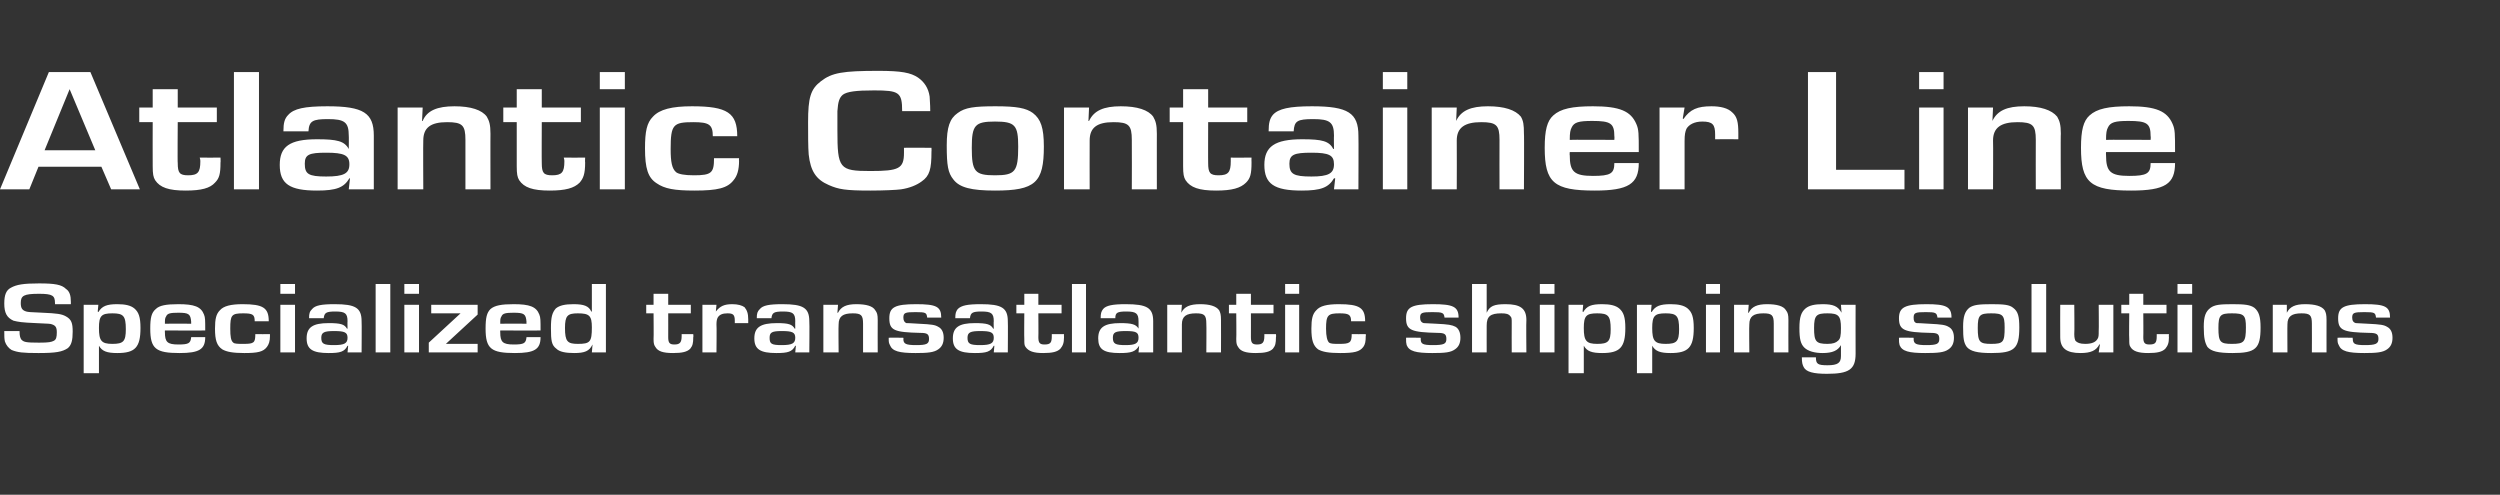 <?xml version="1.0" standalone="no"?><!DOCTYPE svg PUBLIC "-//W3C//DTD SVG 1.1//EN" "http://www.w3.org/Graphics/SVG/1.1/DTD/svg11.dtd"><svg xmlns="http://www.w3.org/2000/svg" version="1.1" width="409.3px" height="81px" viewBox="0 -7 409.3 81" style="top:-7px"><rect x="0" y="-7" width="409.3" height="81" fill="#333333" stroke="none"/>  <desc>Atlantic Container Line Specialized transatlantic shipping solutions</desc>  <defs/>  <g id="Polygon12065">    <path d="M 9 42.8 C 9 42.8 9.03 42.59 9 42.6 C 9 41.4 8.6 41.1 6.4 41.1 C 3.9 41.1 3.4 41.4 3.4 42.6 C 3.4 43.4 3.6 43.8 4.3 44 C 4.7 44.1 4.8 44.1 7 44.2 C 9.3 44.3 10.1 44.4 10.8 44.8 C 11.7 45.3 11.9 45.9 11.9 47.3 C 11.9 48.7 11.7 49.5 11.1 50 C 10.2 50.6 9.2 50.8 6.3 50.8 C 3.7 50.8 2.9 50.7 1.9 50.3 C 1.4 50 1 49.5 0.8 48.9 C 0.7 48.4 0.7 48.1 0.7 47.2 C 0.7 47.2 3.2 47.2 3.2 47.2 C 3.2 48 3.3 48.3 3.5 48.6 C 3.9 49 4.2 49.1 6.4 49.1 C 8 49.1 8.4 49 8.8 48.8 C 9.2 48.6 9.3 48.2 9.3 47.4 C 9.3 46.6 9.1 46.3 8.5 46.1 C 8.2 46 8.2 46 5.9 45.9 C 3.5 45.8 3 45.7 2.2 45.5 C 1.1 45 0.7 44.2 0.7 42.7 C 0.7 41.3 1 40.5 1.8 40.1 C 2.7 39.6 3.8 39.4 6.4 39.4 C 9 39.4 10.1 39.6 10.8 40.3 C 11.4 40.7 11.6 41.4 11.6 42.4 C 11.61 42.39 11.6 42.8 11.6 42.8 L 9 42.8 Z M 16.1 42.9 L 16 44 C 16 44 16.06 44.05 16.1 44.1 C 16.7 43.1 17.5 42.8 19.2 42.8 C 20.5 42.8 21.4 43 22 43.5 C 22.7 44.1 23 44.9 23 46.7 C 23 49.9 22.1 50.8 19.2 50.8 C 17.5 50.8 16.7 50.5 16.2 49.6 C 16.21 49.58 16.2 49.6 16.2 49.6 L 16.2 54.1 L 13.7 54.1 L 13.7 42.9 L 16.1 42.9 Z M 16.2 46.7 C 16.2 48.8 16.6 49.3 18.4 49.3 C 20.2 49.3 20.6 48.9 20.6 46.9 C 20.6 44.7 20.2 44.3 18.4 44.3 C 16.6 44.3 16.2 44.7 16.2 46.7 Z M 33.6 48.2 C 33.6 50.2 32.6 50.8 29.4 50.8 C 25.5 50.8 24.6 50.1 24.6 46.8 C 24.6 45 24.8 44.2 25.5 43.6 C 26.1 43 27.2 42.8 29.2 42.8 C 31.8 42.8 32.9 43.2 33.4 44.5 C 33.6 45 33.6 45.4 33.6 47.1 C 33.62 47.14 27 47.1 27 47.1 C 27 47.1 26.98 47.45 27 47.4 C 27 49 27.4 49.4 29.2 49.4 C 30.9 49.4 31.2 49.2 31.3 48.2 C 31.3 48.2 33.6 48.2 33.6 48.2 Z M 31.3 45.7 C 31.2 44.4 30.9 44.2 29.2 44.2 C 27.9 44.2 27.4 44.3 27.2 44.8 C 27 45.1 27 45.3 27 46 C 27.01 45.97 31.3 46 31.3 46 C 31.3 46 31.29 45.66 31.3 45.7 Z M 44.2 47.7 C 44.2 47.7 44.18 48 44.2 48 C 44.2 48.9 44 49.4 43.7 49.8 C 43.1 50.6 42.2 50.8 40 50.8 C 38.1 50.8 37.1 50.6 36.4 50.2 C 35.5 49.6 35.2 48.7 35.2 46.8 C 35.2 45.2 35.4 44.4 36 43.8 C 36.6 43.1 37.8 42.8 39.7 42.8 C 43.1 42.8 44 43.4 44 45.6 C 44 45.6 41.7 45.6 41.7 45.6 C 41.7 44.5 41.4 44.3 39.8 44.3 C 37.9 44.3 37.7 44.6 37.7 46.8 C 37.7 48.1 37.8 48.8 38.2 49.1 C 38.4 49.3 39 49.3 39.9 49.3 C 41.6 49.3 41.8 49.1 41.8 47.7 C 41.83 47.73 44.2 47.7 44.2 47.7 Z M 48.3 41.1 L 45.9 41.1 L 45.9 39.5 L 48.3 39.5 L 48.3 41.1 Z M 48.3 50.7 L 45.9 50.7 L 45.9 42.9 L 48.3 42.9 L 48.3 50.7 Z M 50.6 45.1 C 50.6 44.3 50.7 44 51.1 43.6 C 51.6 43 52.6 42.8 54.8 42.8 C 58.2 42.8 59.2 43.4 59.2 45.6 C 59.24 45.6 59.2 50.7 59.2 50.7 L 56.9 50.7 L 57 49.6 C 57 49.6 56.91 49.65 56.9 49.6 C 56.4 50.6 55.7 50.8 53.8 50.8 C 51.2 50.8 50.2 50.2 50.2 48.4 C 50.2 46.6 51.2 45.9 53.8 45.9 C 55.8 45.9 56.4 46.1 56.8 46.8 C 56.83 46.84 56.9 46.8 56.9 46.8 C 56.9 46.8 56.87 45.56 56.9 45.6 C 56.9 44.3 56.5 44 54.9 44 C 53.4 44 53.1 44.2 53 45.1 C 53 45.1 50.6 45.1 50.6 45.1 Z M 52.6 48.3 C 52.6 49.3 53 49.5 54.7 49.5 C 56.4 49.5 56.9 49.2 56.9 48.3 C 56.9 47.4 56.4 47.2 54.7 47.2 C 53.1 47.2 52.6 47.4 52.6 48.3 Z M 63.9 50.7 L 61.5 50.7 L 61.5 39.5 L 63.9 39.5 L 63.9 50.7 Z M 68.6 41.1 L 66.2 41.1 L 66.2 39.5 L 68.6 39.5 L 68.6 41.1 Z M 68.6 50.7 L 66.2 50.7 L 66.2 42.9 L 68.6 42.9 L 68.6 50.7 Z M 78.2 42.9 L 78.2 44.5 L 73 49.3 L 78.2 49.3 L 78.2 50.7 L 70.2 50.7 L 70.2 49.1 L 75.4 44.3 L 70.6 44.3 L 70.6 42.9 L 78.2 42.9 Z M 88.5 48.2 C 88.5 50.2 87.5 50.8 84.3 50.8 C 80.4 50.8 79.5 50.1 79.5 46.8 C 79.5 45 79.7 44.2 80.3 43.6 C 81 43 82.1 42.8 84.1 42.8 C 86.7 42.8 87.8 43.2 88.3 44.5 C 88.5 45 88.5 45.4 88.5 47.1 C 88.51 47.14 81.9 47.1 81.9 47.1 C 81.9 47.1 81.88 47.45 81.9 47.4 C 81.9 49 82.3 49.4 84.1 49.4 C 85.8 49.4 86.1 49.2 86.2 48.2 C 86.2 48.2 88.5 48.2 88.5 48.2 Z M 86.2 45.7 C 86.1 44.4 85.8 44.2 84.1 44.2 C 82.8 44.2 82.3 44.3 82.1 44.8 C 81.9 45.1 81.9 45.3 81.9 46 C 81.9 45.97 86.2 46 86.2 46 C 86.2 46 86.18 45.66 86.2 45.7 Z M 99.2 50.7 L 96.9 50.7 L 97 49.5 C 97 49.5 96.98 49.44 97 49.4 C 96.5 50.5 95.7 50.8 94 50.8 C 92.6 50.8 91.6 50.6 91.1 50.1 C 90.3 49.5 90.2 48.8 90.2 46.7 C 90.2 44.9 90.4 44.2 91 43.5 C 91.6 43 92.5 42.8 93.9 42.8 C 95.6 42.8 96.4 43.1 96.8 44 C 96.83 44 96.9 44 96.9 44 L 96.9 39.5 L 99.2 39.5 L 99.2 50.7 Z M 92.5 46.7 C 92.5 48.9 92.9 49.3 94.6 49.3 C 96.6 49.3 96.9 49 96.9 46.6 C 96.9 44.7 96.5 44.3 94.6 44.3 C 92.9 44.3 92.5 44.7 92.5 46.7 Z M 113.1 44.3 L 109.4 44.3 C 109.4 44.3 109.41 48.23 109.4 48.2 C 109.4 49.1 109.6 49.4 110.4 49.4 C 111.3 49.4 111.6 49.1 111.6 48 C 111.6 47.9 111.6 47.9 111.6 47.7 C 111.55 47.7 113.5 47.7 113.5 47.7 C 113.5 47.7 113.55 48.15 113.5 48.2 C 113.5 49.2 113.4 49.6 113 50.1 C 112.5 50.6 111.7 50.8 110.2 50.8 C 108.5 50.8 107.7 50.5 107.3 49.8 C 107.1 49.5 107 49.3 107 48.5 C 107.04 48.5 107 44.3 107 44.3 L 105.8 44.3 L 105.8 42.9 L 107 42.9 L 107 41.1 L 109.4 41.1 L 109.4 42.9 L 113.1 42.9 L 113.1 44.3 Z M 117.3 42.9 L 117.2 44 C 117.2 44 117.24 43.98 117.2 44 C 117.9 43.1 118.6 42.8 119.9 42.8 C 120.8 42.8 121.5 43 121.9 43.3 C 122.3 43.8 122.5 44.3 122.5 45.3 C 122.49 45.35 122.5 45.9 122.5 45.9 C 122.5 45.9 120.27 45.92 120.3 45.9 C 120.3 45.7 120.3 45.7 120.3 45.5 C 120.3 44.5 120 44.3 119.1 44.3 C 118.3 44.3 117.8 44.5 117.5 45 C 117.4 45.2 117.3 45.5 117.3 46.1 C 117.35 46.1 117.3 50.7 117.3 50.7 L 115 50.7 L 115 42.9 L 117.3 42.9 Z M 123.9 45.1 C 123.9 44.3 124 44 124.4 43.6 C 124.9 43 125.9 42.8 128.1 42.8 C 131.5 42.8 132.5 43.4 132.5 45.6 C 132.55 45.6 132.5 50.7 132.5 50.7 L 130.2 50.7 L 130.3 49.6 C 130.3 49.6 130.22 49.65 130.2 49.6 C 129.7 50.6 129 50.8 127.1 50.8 C 124.5 50.8 123.5 50.2 123.5 48.4 C 123.5 46.6 124.5 45.9 127.2 45.9 C 129.1 45.9 129.7 46.1 130.1 46.8 C 130.13 46.84 130.2 46.8 130.2 46.8 C 130.2 46.8 130.18 45.56 130.2 45.6 C 130.2 44.3 129.8 44 128.2 44 C 126.7 44 126.4 44.2 126.3 45.1 C 126.3 45.1 123.9 45.1 123.9 45.1 Z M 126 48.3 C 126 49.3 126.3 49.5 128 49.5 C 129.7 49.5 130.2 49.2 130.2 48.3 C 130.2 47.4 129.7 47.2 128 47.2 C 126.4 47.2 126 47.4 126 48.3 Z M 137.2 42.9 L 137.1 44.2 C 137.1 44.2 137.19 44.2 137.2 44.2 C 137.7 43.2 138.6 42.8 140.2 42.8 C 141.8 42.8 142.9 43.1 143.3 43.8 C 143.6 44.2 143.7 44.5 143.7 45.4 C 143.68 45.38 143.7 50.7 143.7 50.7 L 141.3 50.7 C 141.3 50.7 141.31 46 141.3 46 C 141.3 44.6 141 44.3 139.6 44.3 C 138 44.3 137.3 44.8 137.3 46.1 C 137.25 46.07 137.3 50.7 137.3 50.7 L 134.8 50.7 L 134.8 42.9 L 137.2 42.9 Z M 151.8 45 C 151.7 44.2 151.6 44.1 149.9 44.1 C 148.2 44.1 147.9 44.2 147.9 45 C 147.9 45.5 148.1 45.8 148.4 45.9 C 148.7 45.9 148.8 45.9 150.4 46 C 152.6 46.1 153.1 46.2 153.6 46.5 C 154.2 46.8 154.5 47.4 154.5 48.3 C 154.5 49.2 154.2 49.8 153.6 50.2 C 152.9 50.7 151.9 50.8 149.9 50.8 C 147.2 50.8 146.1 50.5 145.7 49.5 C 145.5 49.1 145.5 49 145.5 48.3 C 145.51 48.25 147.9 48.3 147.9 48.3 C 147.9 48.3 147.94 48.49 147.9 48.5 C 147.9 49.3 148.3 49.5 150 49.5 C 151.7 49.5 152.1 49.3 152.1 48.5 C 152.1 47.7 151.8 47.5 150.7 47.5 C 146.4 47.4 145.6 47.1 145.6 45.1 C 145.6 43.3 146.5 42.8 150 42.8 C 153.3 42.8 154.1 43.2 154.1 45 C 154.1 45 151.8 45 151.8 45 Z M 156.4 45.1 C 156.4 44.3 156.5 44 156.8 43.6 C 157.4 43 158.4 42.8 160.6 42.8 C 164 42.8 165 43.4 165 45.6 C 165.04 45.6 165 50.7 165 50.7 L 162.7 50.7 L 162.8 49.6 C 162.8 49.6 162.71 49.65 162.7 49.6 C 162.2 50.6 161.5 50.8 159.6 50.8 C 157 50.8 156 50.2 156 48.4 C 156 46.6 157 45.9 159.6 45.9 C 161.6 45.9 162.2 46.1 162.6 46.8 C 162.62 46.84 162.7 46.8 162.7 46.8 C 162.7 46.8 162.66 45.56 162.7 45.6 C 162.7 44.3 162.3 44 160.7 44 C 159.2 44 158.9 44.2 158.8 45.1 C 158.8 45.1 156.4 45.1 156.4 45.1 Z M 158.4 48.3 C 158.4 49.3 158.8 49.5 160.5 49.5 C 162.2 49.5 162.7 49.2 162.7 48.3 C 162.7 47.4 162.2 47.2 160.5 47.2 C 158.9 47.2 158.4 47.4 158.4 48.3 Z M 173.8 44.3 L 170 44.3 C 170 44.3 170.03 48.23 170 48.2 C 170 49.1 170.2 49.4 171 49.4 C 172 49.4 172.2 49.1 172.2 48 C 172.2 47.9 172.2 47.9 172.2 47.7 C 172.18 47.7 174.2 47.7 174.2 47.7 C 174.2 47.7 174.17 48.15 174.2 48.2 C 174.2 49.2 174 49.6 173.6 50.1 C 173.1 50.6 172.3 50.8 170.8 50.8 C 169.2 50.8 168.4 50.5 167.9 49.8 C 167.7 49.5 167.7 49.3 167.7 48.5 C 167.66 48.5 167.7 44.3 167.7 44.3 L 166.4 44.3 L 166.4 42.9 L 167.7 42.9 L 167.7 41.1 L 170 41.1 L 170 42.9 L 173.8 42.9 L 173.8 44.3 Z M 177.8 50.7 L 175.5 50.7 L 175.5 39.5 L 177.8 39.5 L 177.8 50.7 Z M 180.2 45.1 C 180.2 44.3 180.3 44 180.6 43.6 C 181.1 43 182.2 42.8 184.3 42.8 C 187.8 42.8 188.8 43.4 188.8 45.6 C 188.79 45.6 188.8 50.7 188.8 50.7 L 186.4 50.7 L 186.5 49.6 C 186.5 49.6 186.46 49.65 186.5 49.6 C 185.9 50.6 185.2 50.8 183.3 50.8 C 180.7 50.8 179.8 50.2 179.8 48.4 C 179.8 46.6 180.8 45.9 183.4 45.9 C 185.3 45.9 186 46.1 186.4 46.8 C 186.37 46.84 186.4 46.8 186.4 46.8 C 186.4 46.8 186.41 45.56 186.4 45.6 C 186.4 44.3 186 44 184.4 44 C 182.9 44 182.6 44.2 182.6 45.1 C 182.6 45.1 180.2 45.1 180.2 45.1 Z M 182.2 48.3 C 182.2 49.3 182.6 49.5 184.3 49.5 C 185.9 49.5 186.4 49.2 186.4 48.3 C 186.4 47.4 186 47.2 184.3 47.2 C 182.6 47.2 182.2 47.4 182.2 48.3 Z M 193.5 42.9 L 193.4 44.2 C 193.4 44.2 193.43 44.2 193.4 44.2 C 193.9 43.2 194.8 42.8 196.5 42.8 C 198 42.8 199.1 43.1 199.6 43.8 C 199.8 44.2 199.9 44.5 199.9 45.4 C 199.92 45.38 199.9 50.7 199.9 50.7 L 197.5 50.7 C 197.5 50.7 197.54 46 197.5 46 C 197.5 44.6 197.2 44.3 195.8 44.3 C 194.2 44.3 193.5 44.8 193.5 46.1 C 193.49 46.07 193.5 50.7 193.5 50.7 L 191.1 50.7 L 191.1 42.9 L 193.5 42.9 Z M 208.5 44.3 L 204.8 44.3 C 204.8 44.3 204.81 48.23 204.8 48.2 C 204.8 49.1 205 49.4 205.8 49.4 C 206.7 49.4 207 49.1 207 48 C 207 47.9 207 47.9 207 47.7 C 206.95 47.7 208.9 47.7 208.9 47.7 C 208.9 47.7 208.95 48.15 208.9 48.2 C 208.9 49.2 208.8 49.6 208.4 50.1 C 207.9 50.6 207.1 50.8 205.6 50.8 C 203.9 50.8 203.1 50.5 202.7 49.8 C 202.5 49.5 202.4 49.3 202.4 48.5 C 202.44 48.5 202.4 44.3 202.4 44.3 L 201.2 44.3 L 201.2 42.9 L 202.4 42.9 L 202.4 41.1 L 204.8 41.1 L 204.8 42.9 L 208.5 42.9 L 208.5 44.3 Z M 212.7 41.1 L 210.4 41.1 L 210.4 39.5 L 212.7 39.5 L 212.7 41.1 Z M 212.7 50.7 L 210.4 50.7 L 210.4 42.9 L 212.7 42.9 L 212.7 50.7 Z M 223.6 47.7 C 223.6 47.7 223.65 48 223.6 48 C 223.6 48.9 223.5 49.4 223.2 49.8 C 222.6 50.6 221.7 50.8 219.4 50.8 C 217.5 50.8 216.5 50.6 215.8 50.2 C 215 49.6 214.7 48.7 214.7 46.8 C 214.7 45.2 214.9 44.4 215.5 43.8 C 216.1 43.1 217.2 42.8 219.2 42.8 C 222.6 42.8 223.5 43.4 223.5 45.6 C 223.5 45.6 221.2 45.6 221.2 45.6 C 221.2 44.5 220.8 44.3 219.3 44.3 C 217.4 44.3 217.1 44.6 217.1 46.8 C 217.1 48.1 217.3 48.8 217.6 49.1 C 217.9 49.3 218.4 49.3 219.3 49.3 C 221 49.3 221.3 49.1 221.3 47.7 C 221.29 47.73 223.6 47.7 223.6 47.7 Z M 236.5 45 C 236.4 44.2 236.2 44.1 234.5 44.1 C 232.8 44.1 232.5 44.2 232.5 45 C 232.5 45.5 232.7 45.8 233.1 45.9 C 233.3 45.9 233.4 45.9 235.1 46 C 237.2 46.1 237.7 46.2 238.3 46.5 C 238.8 46.8 239.1 47.4 239.1 48.3 C 239.1 49.2 238.8 49.8 238.2 50.2 C 237.5 50.7 236.6 50.8 234.5 50.8 C 231.8 50.8 230.7 50.5 230.3 49.5 C 230.2 49.1 230.2 49 230.2 48.3 C 230.16 48.25 232.6 48.3 232.6 48.3 C 232.6 48.3 232.59 48.49 232.6 48.5 C 232.6 49.3 232.9 49.5 234.6 49.5 C 236.4 49.5 236.8 49.3 236.8 48.5 C 236.8 47.7 236.5 47.5 235.4 47.5 C 231.1 47.4 230.2 47.1 230.2 45.1 C 230.2 43.3 231.1 42.8 234.6 42.8 C 237.9 42.8 238.8 43.2 238.8 45 C 238.8 45 236.5 45 236.5 45 Z M 243.4 44.2 C 243.4 44.2 243.43 44.17 243.4 44.2 C 243.9 43.1 244.6 42.8 246.5 42.8 C 248.9 42.8 249.9 43.5 249.9 45.4 C 249.85 45.4 249.9 50.7 249.9 50.7 L 247.5 50.7 C 247.5 50.7 247.48 45.9 247.5 45.9 C 247.5 45.2 247.5 45 247.3 44.8 C 247 44.4 246.6 44.3 245.8 44.3 C 244 44.3 243.4 44.8 243.4 46.3 C 243.39 46.27 243.4 50.7 243.4 50.7 L 241 50.7 L 241 39.5 L 243.4 39.5 L 243.4 44.2 Z M 254.5 41.1 L 252.1 41.1 L 252.1 39.5 L 254.5 39.5 L 254.5 41.1 Z M 254.5 50.7 L 252.1 50.7 L 252.1 42.9 L 254.5 42.9 L 254.5 50.7 Z M 259.2 42.9 L 259.1 44 C 259.1 44 259.16 44.05 259.2 44.1 C 259.8 43.1 260.5 42.8 262.3 42.8 C 263.6 42.8 264.5 43 265.1 43.5 C 265.8 44.1 266.1 44.9 266.1 46.7 C 266.1 49.9 265.2 50.8 262.3 50.8 C 260.6 50.8 259.8 50.5 259.3 49.6 C 259.3 49.58 259.3 49.6 259.3 49.6 L 259.3 54.1 L 256.8 54.1 L 256.8 42.9 L 259.2 42.9 Z M 259.3 46.7 C 259.3 48.8 259.7 49.3 261.5 49.3 C 263.3 49.3 263.7 48.9 263.7 46.9 C 263.7 44.7 263.3 44.3 261.5 44.3 C 259.7 44.3 259.3 44.7 259.3 46.7 Z M 270.4 42.9 L 270.3 44 C 270.3 44 270.37 44.05 270.4 44.1 C 271 43.1 271.8 42.8 273.5 42.8 C 274.8 42.8 275.7 43 276.3 43.5 C 277 44.1 277.3 44.9 277.3 46.7 C 277.3 49.9 276.4 50.8 273.5 50.8 C 271.8 50.8 271 50.5 270.5 49.6 C 270.52 49.58 270.5 49.6 270.5 49.6 L 270.5 54.1 L 268 54.1 L 268 42.9 L 270.4 42.9 Z M 270.5 46.7 C 270.5 48.8 270.9 49.3 272.7 49.3 C 274.5 49.3 274.9 48.9 274.9 46.9 C 274.9 44.7 274.5 44.3 272.7 44.3 C 270.9 44.3 270.5 44.7 270.5 46.7 Z M 281.6 41.1 L 279.3 41.1 L 279.3 39.5 L 281.6 39.5 L 281.6 41.1 Z M 281.6 50.7 L 279.3 50.7 L 279.3 42.9 L 281.6 42.9 L 281.6 50.7 Z M 286.3 42.9 L 286.2 44.2 C 286.2 44.2 286.29 44.2 286.3 44.2 C 286.8 43.2 287.7 42.8 289.3 42.8 C 290.9 42.8 292 43.1 292.4 43.8 C 292.7 44.2 292.8 44.5 292.8 45.4 C 292.78 45.38 292.8 50.7 292.8 50.7 L 290.4 50.7 C 290.4 50.7 290.4 46 290.4 46 C 290.4 44.6 290.1 44.3 288.7 44.3 C 287.1 44.3 286.4 44.8 286.4 46.1 C 286.35 46.07 286.4 50.7 286.4 50.7 L 283.9 50.7 L 283.9 42.9 L 286.3 42.9 Z M 303.8 50.9 C 303.8 53.5 302.7 54.2 299.1 54.2 C 296.9 54.2 295.7 53.9 295.3 53.1 C 295.1 52.7 295 52.4 295 51.5 C 295 51.5 297.3 51.5 297.3 51.5 C 297.3 52.6 297.6 52.8 299.2 52.8 C 300.9 52.8 301.4 52.4 301.4 51.3 C 301.41 51.28 301.4 49.5 301.4 49.5 C 301.4 49.5 301.37 49.51 301.4 49.5 C 300.9 50.4 300 50.8 298.4 50.8 C 297.1 50.8 296 50.5 295.4 49.9 C 294.8 49.3 294.6 48.5 294.6 46.7 C 294.6 44.9 294.9 44.1 295.6 43.5 C 296.2 43 297.1 42.8 298.4 42.8 C 300.1 42.8 300.9 43.1 301.5 44.2 C 301.47 44.17 301.5 44.2 301.5 44.2 L 301.4 42.9 L 303.8 42.9 C 303.8 42.9 303.78 50.87 303.8 50.9 Z M 297 46.7 C 297 48.9 297.3 49.3 299.2 49.3 C 300.1 49.3 300.6 49.1 300.9 48.8 C 301.3 48.5 301.4 48 301.4 46.7 C 301.4 44.7 301 44.3 299.2 44.3 C 297.4 44.3 297 44.6 297 46.7 Z M 317.2 45 C 317.1 44.2 316.9 44.1 315.3 44.1 C 313.6 44.1 313.3 44.2 313.3 45 C 313.3 45.5 313.4 45.8 313.8 45.9 C 314.1 45.9 314.2 45.9 315.8 46 C 317.9 46.1 318.5 46.2 319 46.5 C 319.6 46.8 319.9 47.4 319.9 48.3 C 319.9 49.2 319.6 49.8 319 50.2 C 318.3 50.7 317.3 50.8 315.2 50.8 C 312.5 50.8 311.4 50.5 311 49.5 C 310.9 49.1 310.9 49 310.9 48.3 C 310.88 48.25 313.3 48.3 313.3 48.3 C 313.3 48.3 313.32 48.49 313.3 48.5 C 313.3 49.3 313.7 49.5 315.4 49.5 C 317.1 49.5 317.5 49.3 317.5 48.5 C 317.5 47.7 317.2 47.5 316.1 47.5 C 311.8 47.4 310.9 47.1 310.9 45.1 C 310.9 43.3 311.9 42.8 315.4 42.8 C 318.6 42.8 319.5 43.2 319.5 45 C 319.5 45 317.2 45 317.2 45 Z M 329.6 43.4 C 330.4 44 330.6 44.8 330.6 46.6 C 330.6 50.1 329.8 50.8 326 50.8 C 323.7 50.8 322.6 50.5 322 49.8 C 321.5 49.1 321.4 48.4 321.4 46.5 C 321.4 44.8 321.7 44 322.4 43.4 C 323.1 42.9 324 42.8 326.1 42.8 C 328.1 42.8 329 42.9 329.6 43.4 Z M 323.8 46.7 C 323.8 49 324.1 49.3 326 49.3 C 328 49.3 328.2 49 328.2 46.6 C 328.2 44.6 327.9 44.3 326 44.3 C 324.1 44.3 323.8 44.6 323.8 46.7 Z M 335 50.7 L 332.6 50.7 L 332.6 39.5 L 335 39.5 L 335 50.7 Z M 346 50.7 L 343.6 50.7 L 343.8 49.4 C 343.8 49.4 343.72 49.36 343.7 49.4 C 343.2 50.4 342.3 50.8 340.6 50.8 C 338.3 50.8 337.3 50 337.3 48.2 C 337.28 48.15 337.3 42.9 337.3 42.9 L 339.6 42.9 C 339.6 42.9 339.65 47.7 339.6 47.7 C 339.6 48.3 339.7 48.6 339.8 48.8 C 340.1 49.1 340.5 49.3 341.4 49.3 C 342.5 49.3 343.1 49 343.4 48.5 C 343.6 48.2 343.6 47.9 343.6 47.2 C 343.64 47.16 343.6 42.9 343.6 42.9 L 346 42.9 L 346 50.7 Z M 354.7 44.3 L 350.9 44.3 C 350.9 44.3 350.93 48.23 350.9 48.2 C 350.9 49.1 351.1 49.4 351.9 49.4 C 352.9 49.4 353.1 49.1 353.1 48 C 353.1 47.9 353.1 47.9 353.1 47.7 C 353.07 47.7 355.1 47.7 355.1 47.7 C 355.1 47.7 355.06 48.15 355.1 48.2 C 355.1 49.2 354.9 49.6 354.5 50.1 C 354 50.6 353.2 50.8 351.7 50.8 C 350.1 50.8 349.2 50.5 348.8 49.8 C 348.6 49.5 348.6 49.3 348.6 48.5 C 348.55 48.5 348.6 44.3 348.6 44.3 L 347.3 44.3 L 347.3 42.9 L 348.6 42.9 L 348.6 41.1 L 350.9 41.1 L 350.9 42.9 L 354.7 42.9 L 354.7 44.3 Z M 358.9 41.1 L 356.5 41.1 L 356.5 39.5 L 358.9 39.5 L 358.9 41.1 Z M 358.9 50.7 L 356.5 50.7 L 356.5 42.9 L 358.9 42.9 L 358.9 50.7 Z M 369.1 43.4 C 369.8 44 370.1 44.8 370.1 46.6 C 370.1 50.1 369.3 50.8 365.5 50.8 C 363.1 50.8 362 50.5 361.4 49.8 C 361 49.1 360.8 48.4 360.8 46.5 C 360.8 44.8 361.1 44 361.9 43.4 C 362.6 42.9 363.4 42.8 365.5 42.8 C 367.5 42.8 368.4 42.9 369.1 43.4 Z M 363.2 46.7 C 363.2 49 363.5 49.3 365.4 49.3 C 367.4 49.3 367.7 49 367.7 46.6 C 367.7 44.6 367.4 44.3 365.4 44.3 C 363.5 44.3 363.2 44.6 363.2 46.7 Z M 374.4 42.9 L 374.4 44.2 C 374.4 44.2 374.4 44.2 374.4 44.2 C 374.9 43.2 375.8 42.8 377.4 42.8 C 379 42.8 380.1 43.1 380.6 43.8 C 380.8 44.2 380.9 44.5 380.9 45.4 C 380.89 45.38 380.9 50.7 380.9 50.7 L 378.5 50.7 C 378.5 50.7 378.52 46 378.5 46 C 378.5 44.6 378.2 44.3 376.8 44.3 C 375.2 44.3 374.5 44.8 374.5 46.1 C 374.47 46.07 374.5 50.7 374.5 50.7 L 372.1 50.7 L 372.1 42.9 L 374.4 42.9 Z M 389 45 C 388.9 44.2 388.8 44.1 387.1 44.1 C 385.4 44.1 385.1 44.2 385.1 45 C 385.1 45.5 385.3 45.8 385.7 45.9 C 385.9 45.9 386 45.9 387.6 46 C 389.8 46.1 390.3 46.2 390.8 46.5 C 391.4 46.8 391.7 47.4 391.7 48.3 C 391.7 49.2 391.4 49.8 390.8 50.2 C 390.1 50.7 389.1 50.8 387.1 50.8 C 384.4 50.8 383.3 50.5 382.9 49.5 C 382.7 49.1 382.7 49 382.7 48.3 C 382.72 48.25 385.2 48.3 385.2 48.3 C 385.2 48.3 385.15 48.49 385.2 48.5 C 385.2 49.3 385.5 49.5 387.2 49.5 C 388.9 49.5 389.4 49.3 389.4 48.5 C 389.4 47.7 389.1 47.5 387.9 47.5 C 383.6 47.4 382.8 47.1 382.8 45.1 C 382.8 43.3 383.7 42.8 387.2 42.8 C 390.5 42.8 391.3 43.2 391.3 45 C 391.3 45 389 45 389 45 Z " stroke="none" fill="#fff"/>  </g>  <g id="Polygon12064">    <path d="M 6.3 20.3 L 4.8 24 L 0 24 L 8 4.8 L 14.8 4.8 L 22.9 24 L 18.2 24 L 16.6 20.3 L 6.3 20.3 Z M 11.4 7.6 L 7.3 17.6 L 15.6 17.6 L 11.4 7.6 Z M 35.5 13 L 29.1 13 C 29.1 13 29.05 19.75 29.1 19.7 C 29.1 21.3 29.4 21.7 30.8 21.7 C 32.4 21.7 32.8 21.2 32.8 19.4 C 32.8 19.3 32.8 19.1 32.7 18.8 C 32.72 18.83 36.1 18.8 36.1 18.8 C 36.1 18.8 36.14 19.61 36.1 19.6 C 36.1 21.5 35.9 22.2 35.2 22.9 C 34.4 23.8 33 24.2 30.4 24.2 C 27.6 24.2 26.2 23.7 25.4 22.5 C 25.1 22 25 21.5 25 20.2 C 24.98 20.21 25 13 25 13 L 22.8 13 L 22.8 10.6 L 25 10.6 L 25 7.6 L 29.1 7.6 L 29.1 10.6 L 35.5 10.6 L 35.5 13 Z M 42.4 24 L 38.3 24 L 38.3 4.8 L 42.4 4.8 L 42.4 24 Z M 46.4 14.5 C 46.4 13.1 46.6 12.4 47.2 11.8 C 48.1 10.8 49.8 10.4 53.6 10.4 C 59.5 10.4 61.2 11.5 61.2 15.2 C 61.2 15.23 61.2 24 61.2 24 L 57.1 24 L 57.3 22.2 C 57.3 22.2 57.2 22.17 57.2 22.2 C 56.3 23.7 55.1 24.2 51.9 24.2 C 47.4 24.2 45.8 23.1 45.8 20 C 45.8 17 47.4 15.8 51.9 15.8 C 55.2 15.8 56.4 16.1 57.1 17.4 C 57.06 17.36 57.1 17.4 57.1 17.4 C 57.1 17.4 57.13 15.17 57.1 15.2 C 57.1 13 56.4 12.5 53.7 12.5 C 51.2 12.5 50.6 12.8 50.5 14.5 C 50.5 14.5 46.4 14.5 46.4 14.5 Z M 49.9 19.8 C 49.9 21.5 50.5 21.9 53.4 21.9 C 56.3 21.9 57.2 21.4 57.2 19.9 C 57.2 18.4 56.3 18 53.4 18 C 50.6 18 49.9 18.3 49.9 19.8 Z M 69.2 10.6 L 69.1 12.8 C 69.1 12.8 69.16 12.84 69.2 12.8 C 69.9 11.1 71.6 10.4 74.4 10.4 C 77.1 10.4 78.9 11 79.7 12.1 C 80.1 12.8 80.3 13.4 80.3 14.9 C 80.28 14.85 80.3 24 80.3 24 L 76.2 24 C 76.2 24 76.21 15.92 76.2 15.9 C 76.2 13.5 75.7 13 73.2 13 C 70.5 13 69.3 13.9 69.3 16 C 69.26 16.03 69.3 24 69.3 24 L 65.1 24 L 65.1 10.6 L 69.2 10.6 Z M 95.1 13 L 88.7 13 C 88.7 13 88.67 19.75 88.7 19.7 C 88.7 21.3 89 21.7 90.4 21.7 C 92 21.7 92.4 21.2 92.4 19.4 C 92.4 19.3 92.4 19.1 92.3 18.8 C 92.34 18.83 95.8 18.8 95.8 18.8 C 95.8 18.8 95.76 19.61 95.8 19.6 C 95.8 21.5 95.5 22.2 94.9 22.9 C 94 23.8 92.6 24.2 90 24.2 C 87.2 24.2 85.8 23.7 85 22.5 C 84.7 22 84.6 21.5 84.6 20.2 C 84.6 20.21 84.6 13 84.6 13 L 82.4 13 L 82.4 10.6 L 84.6 10.6 L 84.6 7.6 L 88.7 7.6 L 88.7 10.6 L 95.1 10.6 L 95.1 13 Z M 102.3 7.6 L 98.2 7.6 L 98.2 4.8 L 102.3 4.8 L 102.3 7.6 Z M 102.3 24 L 98.2 24 L 98.2 10.6 L 102.3 10.6 L 102.3 24 Z M 121 18.9 C 121 18.9 120.96 19.35 121 19.3 C 121 20.8 120.7 21.8 120.1 22.5 C 119.1 23.8 117.5 24.2 113.7 24.2 C 110.4 24.2 108.8 23.9 107.5 23 C 106.1 22.1 105.6 20.6 105.6 17.3 C 105.6 14.5 105.9 13.1 106.9 12.1 C 108 10.9 110 10.4 113.3 10.4 C 119.1 10.4 120.7 11.5 120.7 15.3 C 120.7 15.3 116.7 15.3 116.7 15.3 C 116.7 13.4 116.1 13 113.5 13 C 110.2 13 109.8 13.4 109.8 17.4 C 109.8 19.5 110 20.6 110.7 21.2 C 111.1 21.5 112 21.7 113.6 21.7 C 116.5 21.7 116.9 21.3 116.9 18.9 C 116.93 18.89 121 18.9 121 18.9 Z M 152.5 17.2 C 152.5 17.2 152.53 17.82 152.5 17.8 C 152.5 20.7 152.2 21.8 150.9 22.7 C 150.1 23.3 148.9 23.8 147.5 24 C 146.8 24.1 144.6 24.2 142.5 24.2 C 138.4 24.2 137.3 24 135.7 23.3 C 133.6 22.4 132.7 21 132.4 18.3 C 132.3 17.2 132.3 14.8 132.3 13 C 132.3 9 132.7 7.6 134.4 6.3 C 136.2 4.9 138 4.6 143.8 4.6 C 147.6 4.6 149.1 4.9 150.3 5.7 C 151.3 6.4 152 7.4 152.2 8.8 C 152.2 9.3 152.3 9.9 152.3 11.2 C 152.3 11.2 147.7 11.2 147.7 11.2 C 147.7 8.1 147.2 7.8 143.1 7.8 C 140.1 7.8 138.7 8 138 8.5 C 137.4 9 137.2 9.7 137.1 11.2 C 137.1 11.7 137.1 11.7 137.1 14.3 C 137.1 20.6 137.4 21 142.5 21 C 147.2 21 148 20.6 148 18 C 148 17.8 148 17.5 148 17.2 C 147.96 17.16 152.5 17.2 152.5 17.2 Z M 169.1 11.5 C 170.4 12.5 170.9 13.9 170.9 17 C 170.9 22.9 169.5 24.2 162.9 24.2 C 159 24.2 157.1 23.7 156.1 22.4 C 155.2 21.3 155 20.1 155 16.8 C 155 13.8 155.5 12.4 156.8 11.5 C 158 10.6 159.5 10.4 163 10.4 C 166.5 10.4 168 10.7 169.1 11.5 Z M 159.1 17.2 C 159.1 21.1 159.6 21.7 162.9 21.7 C 166.2 21.7 166.7 21.1 166.7 17 C 166.7 13.5 166.2 12.9 162.9 12.9 C 159.6 12.9 159.1 13.5 159.1 17.2 Z M 178.3 10.6 L 178.2 12.8 C 178.2 12.8 178.27 12.84 178.3 12.8 C 179.1 11.1 180.7 10.4 183.5 10.4 C 186.2 10.4 188 11 188.8 12.1 C 189.2 12.8 189.4 13.4 189.4 14.9 C 189.39 14.85 189.4 24 189.4 24 L 185.3 24 C 185.3 24 185.33 15.92 185.3 15.9 C 185.3 13.5 184.8 13 182.3 13 C 179.6 13 178.4 13.9 178.4 16 C 178.38 16.03 178.4 24 178.4 24 L 174.2 24 L 174.2 10.6 L 178.3 10.6 Z M 204.2 13 L 197.8 13 C 197.8 13 197.78 19.75 197.8 19.7 C 197.8 21.3 198.1 21.7 199.5 21.7 C 201.1 21.7 201.5 21.2 201.5 19.4 C 201.5 19.3 201.5 19.1 201.5 18.8 C 201.45 18.83 204.9 18.8 204.9 18.8 C 204.9 18.8 204.87 19.61 204.9 19.6 C 204.9 21.5 204.7 22.2 204 22.9 C 203.1 23.8 201.7 24.2 199.1 24.2 C 196.3 24.2 194.9 23.7 194.1 22.5 C 193.8 22 193.7 21.5 193.7 20.2 C 193.71 20.21 193.7 13 193.7 13 L 191.5 13 L 191.5 10.6 L 193.7 10.6 L 193.7 7.6 L 197.8 7.6 L 197.8 10.6 L 204.2 10.6 L 204.2 13 Z M 207.7 14.5 C 207.7 13.1 207.9 12.4 208.4 11.8 C 209.3 10.8 211.1 10.4 214.8 10.4 C 220.7 10.4 222.4 11.5 222.4 15.2 C 222.44 15.23 222.4 24 222.4 24 L 218.4 24 L 218.6 22.2 C 218.6 22.2 218.44 22.17 218.4 22.2 C 217.5 23.7 216.3 24.2 213.1 24.2 C 208.6 24.2 207 23.1 207 20 C 207 17 208.7 15.8 213.2 15.8 C 216.5 15.8 217.6 16.1 218.3 17.4 C 218.3 17.36 218.4 17.4 218.4 17.4 C 218.4 17.4 218.37 15.17 218.4 15.2 C 218.4 13 217.7 12.5 215 12.5 C 212.4 12.5 211.9 12.8 211.8 14.5 C 211.8 14.5 207.7 14.5 207.7 14.5 Z M 211.1 19.8 C 211.1 21.5 211.8 21.9 214.7 21.9 C 217.5 21.9 218.4 21.4 218.4 19.9 C 218.4 18.4 217.6 18 214.7 18 C 211.9 18 211.1 18.3 211.1 19.8 Z M 230.4 7.6 L 226.4 7.6 L 226.4 4.8 L 230.4 4.8 L 230.4 7.6 Z M 230.4 24 L 226.4 24 L 226.4 10.6 L 230.4 10.6 L 230.4 24 Z M 238.5 10.6 L 238.4 12.8 C 238.4 12.8 238.42 12.84 238.4 12.8 C 239.2 11.1 240.8 10.4 243.6 10.4 C 246.3 10.4 248.1 11 249 12.1 C 249.4 12.8 249.5 13.4 249.5 14.9 C 249.55 14.85 249.5 24 249.5 24 L 245.5 24 C 245.5 24 245.48 15.92 245.5 15.9 C 245.5 13.5 245 13 242.5 13 C 239.8 13 238.5 13.9 238.5 16 C 238.53 16.03 238.5 24 238.5 24 L 234.4 24 L 234.4 10.6 L 238.5 10.6 Z M 268.3 19.7 C 268.3 23.1 266.6 24.2 261.1 24.2 C 254.4 24.2 252.9 22.9 252.9 17.2 C 252.9 14.3 253.3 12.8 254.3 11.9 C 255.5 10.8 257.4 10.4 260.8 10.4 C 265.2 10.4 267 11.2 267.9 13.3 C 268.3 14.2 268.3 14.9 268.3 17.9 C 268.34 17.88 257 17.9 257 17.9 C 257 17.9 256.96 18.4 257 18.4 C 257 21.1 257.7 21.8 260.8 21.8 C 263.7 21.8 264.3 21.4 264.3 19.7 C 264.3 19.7 268.3 19.7 268.3 19.7 Z M 264.3 15.3 C 264.3 13.2 263.7 12.8 260.7 12.8 C 258.5 12.8 257.7 13 257.3 13.9 C 257.1 14.3 257 14.7 257 15.9 C 257 15.86 264.3 15.9 264.3 15.9 C 264.3 15.9 264.34 15.34 264.3 15.3 Z M 275.8 10.6 L 275.5 12.4 C 275.5 12.4 275.61 12.46 275.6 12.5 C 276.7 10.9 277.9 10.4 280.2 10.4 C 281.7 10.4 282.9 10.7 283.6 11.4 C 284.4 12.1 284.6 13 284.6 14.8 C 284.61 14.8 284.6 15.8 284.6 15.8 C 284.6 15.8 280.8 15.77 280.8 15.8 C 280.8 15.5 280.8 15.4 280.8 15 C 280.8 13.4 280.4 12.9 278.7 12.9 C 277.4 12.9 276.5 13.4 276.1 14.1 C 275.9 14.6 275.8 15 275.8 16.1 C 275.79 16.09 275.8 24 275.8 24 L 271.7 24 L 271.7 10.6 L 275.8 10.6 Z M 300.6 20.8 L 311.8 20.8 L 311.8 24 L 296 24 L 296 4.8 L 300.6 4.8 L 300.6 20.8 Z M 318.2 7.6 L 314.2 7.6 L 314.2 4.8 L 318.2 4.8 L 318.2 7.6 Z M 318.2 24 L 314.2 24 L 314.2 10.6 L 318.2 10.6 L 318.2 24 Z M 326.3 10.6 L 326.2 12.8 C 326.2 12.8 326.23 12.84 326.2 12.8 C 327 11.1 328.6 10.4 331.4 10.4 C 334.1 10.4 335.9 11 336.8 12.1 C 337.2 12.8 337.4 13.4 337.4 14.9 C 337.35 14.85 337.4 24 337.4 24 L 333.3 24 C 333.3 24 333.28 15.92 333.3 15.9 C 333.3 13.5 332.8 13 330.3 13 C 327.6 13 326.3 13.9 326.3 16 C 326.34 16.03 326.3 24 326.3 24 L 322.2 24 L 322.2 10.6 L 326.3 10.6 Z M 356.1 19.7 C 356.1 23.1 354.5 24.2 348.9 24.2 C 342.2 24.2 340.7 22.9 340.7 17.2 C 340.7 14.3 341.1 12.8 342.1 11.9 C 343.3 10.8 345.2 10.4 348.6 10.4 C 353 10.4 354.8 11.2 355.7 13.3 C 356.1 14.2 356.1 14.9 356.1 17.9 C 356.14 17.88 344.8 17.9 344.8 17.9 C 344.8 17.9 344.77 18.4 344.8 18.4 C 344.8 21.1 345.5 21.8 348.6 21.8 C 351.5 21.8 352.1 21.4 352.1 19.7 C 352.1 19.7 356.1 19.7 356.1 19.7 Z M 352.1 15.3 C 352.1 13.2 351.5 12.8 348.5 12.8 C 346.3 12.8 345.5 13 345.1 13.9 C 344.9 14.3 344.8 14.7 344.8 15.9 C 344.8 15.86 352.1 15.9 352.1 15.9 C 352.1 15.9 352.15 15.34 352.1 15.3 Z " stroke="none" fill="#fff"/>  </g></svg>